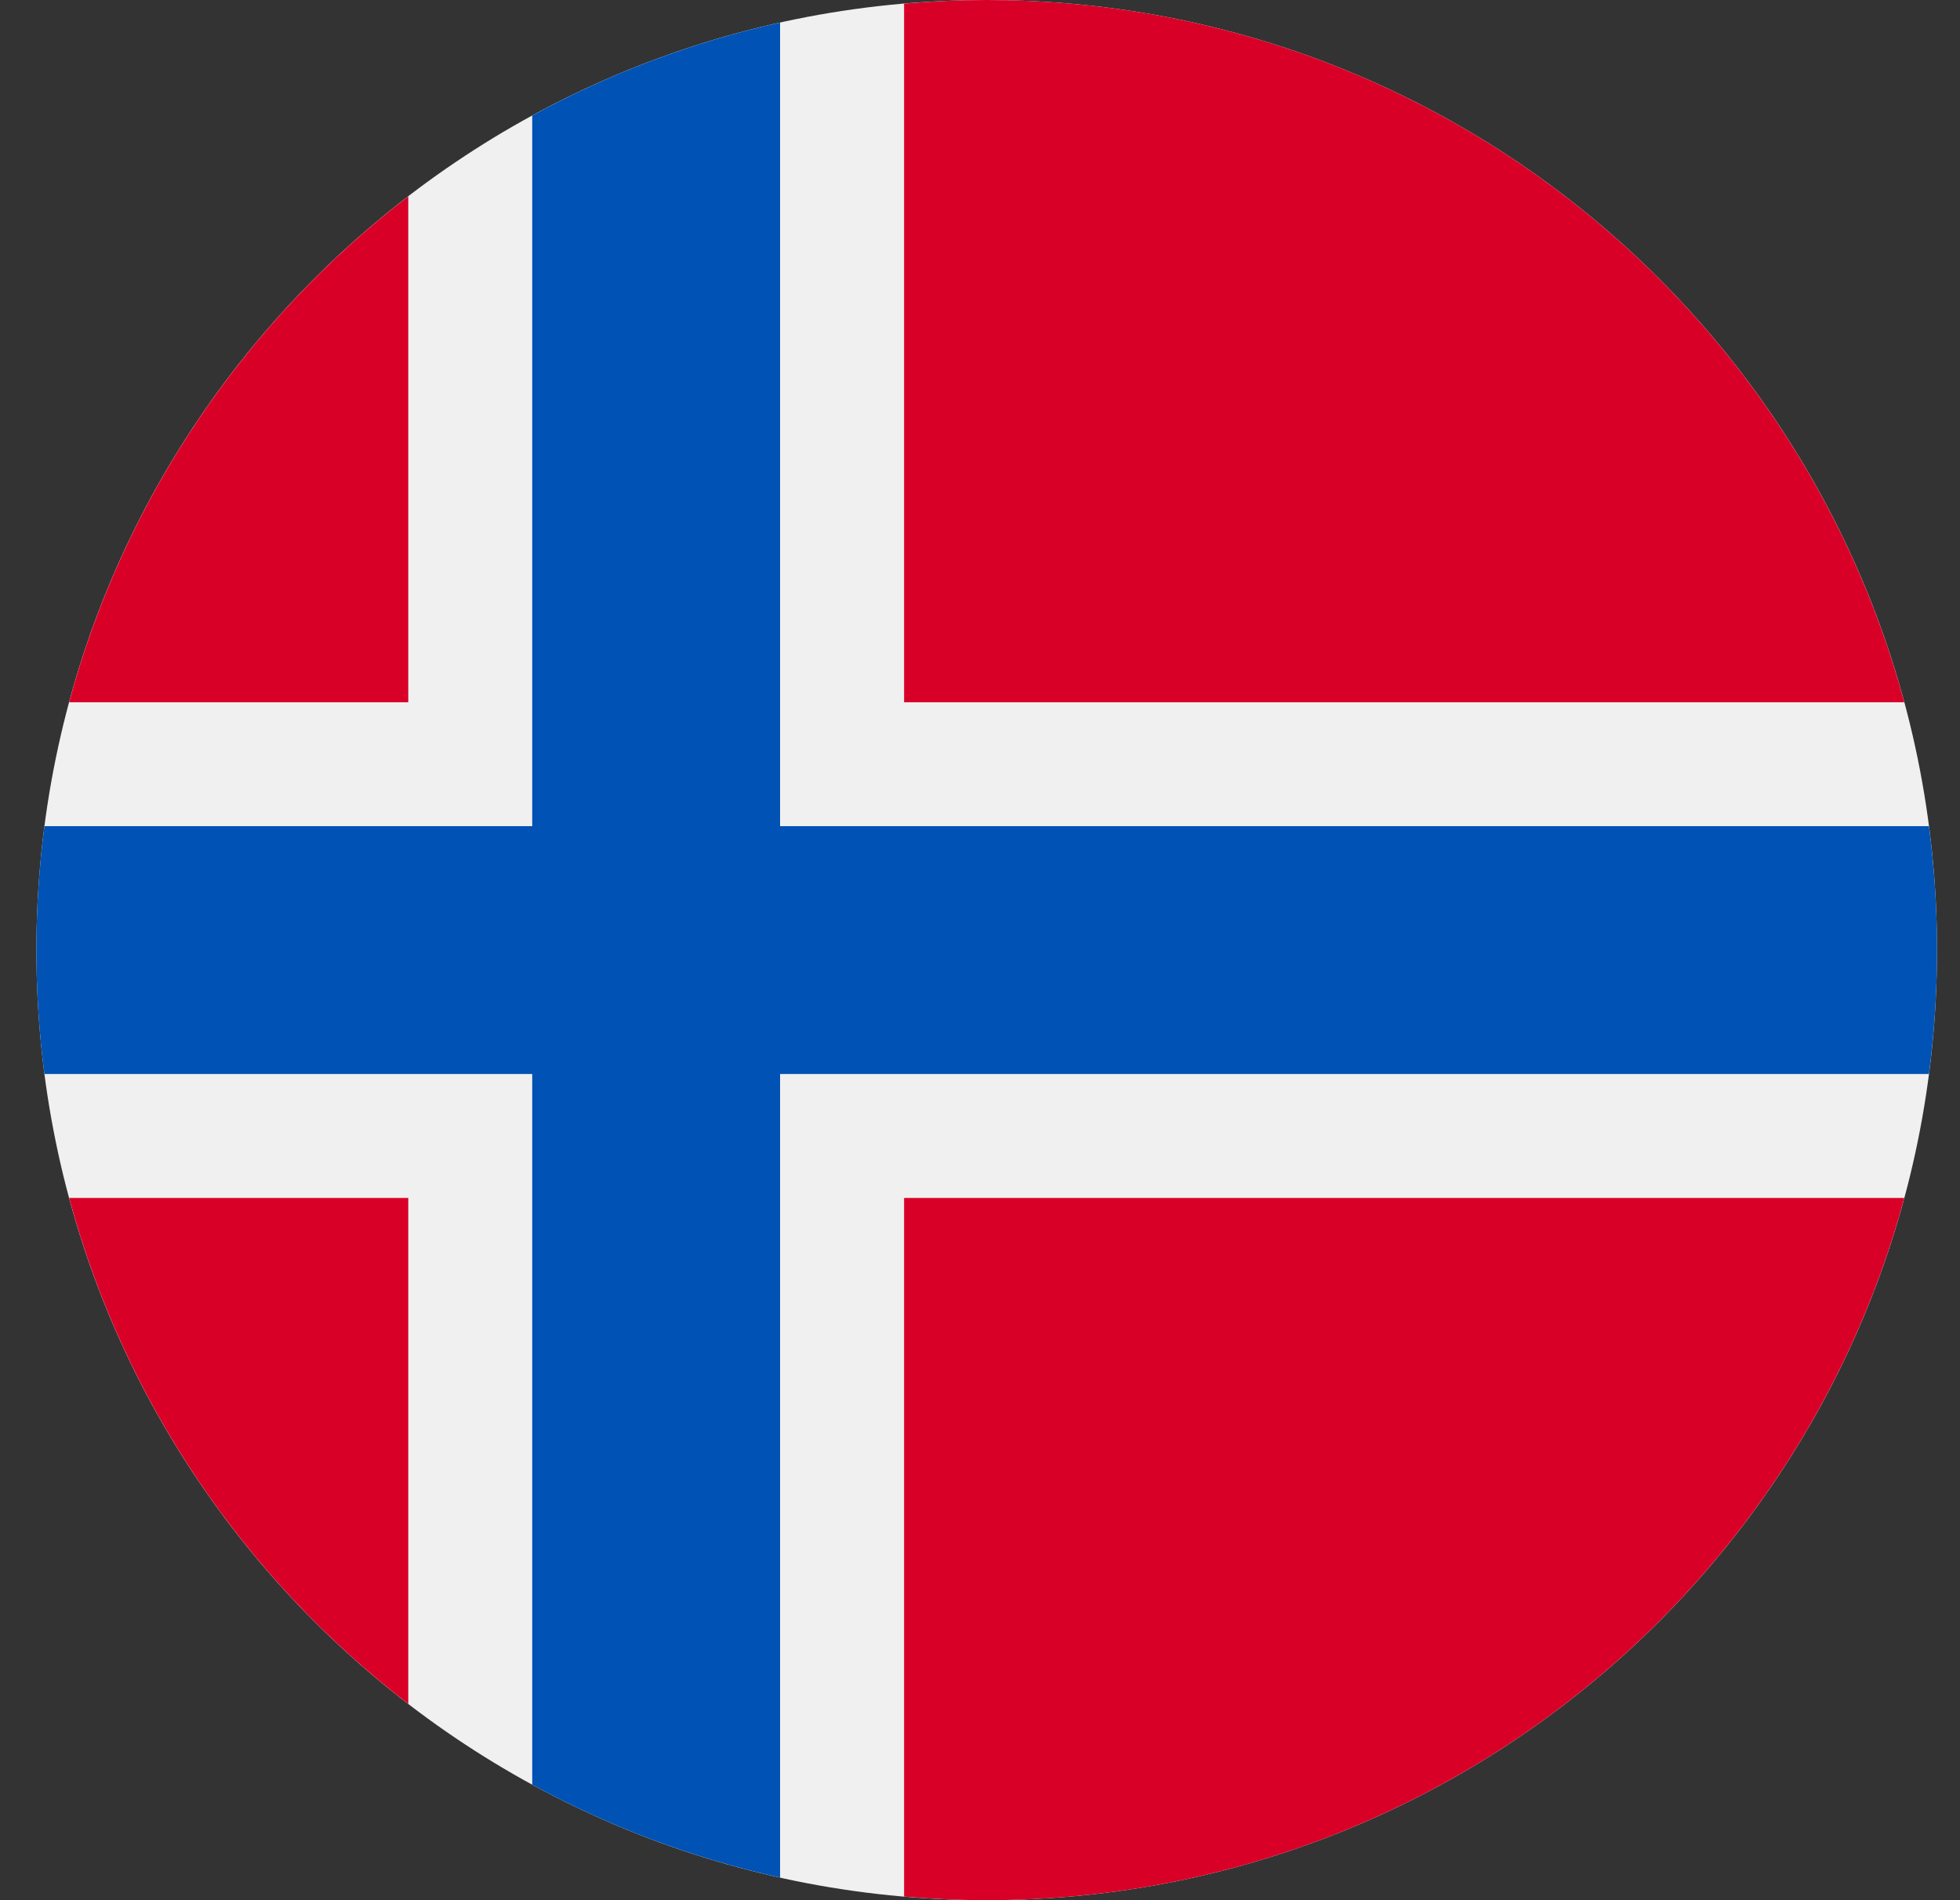 <svg width="33" height="32" viewBox="0 0 33 32" fill="none" xmlns="http://www.w3.org/2000/svg">
<rect x="0" y="0" width="33" height="32" fill="#333333" stroke="none"/>
<g clip-path="url(#clip0_6313_50773)">
<path d="M16.613 32C25.449 32 32.613 24.837 32.613 16C32.613 7.163 25.449 0 16.613 0C7.776 0 0.613 7.163 0.613 16C0.613 24.837 7.776 32 16.613 32Z" fill="#F0F0F0"/>
<path d="M1.164 20.174C2.09 23.609 4.13 26.586 6.874 28.694V20.174H1.164Z" fill="#D80027"/>
<path d="M15.222 31.939C15.68 31.979 16.144 32 16.613 32C24.005 32 30.226 26.986 32.062 20.174H15.222V31.939Z" fill="#D80027"/>
<path d="M32.062 11.826C30.226 5.014 24.005 0 16.613 0C16.144 0 15.68 0.021 15.222 0.061V11.826H32.062Z" fill="#D80027"/>
<path d="M6.874 3.306C4.13 5.414 2.09 8.391 1.164 11.826H6.874V3.306Z" fill="#D80027"/>
<path d="M32.477 13.913H13.135H13.134V0.38C11.656 0.708 10.254 1.24 8.961 1.946V13.913V13.913H0.748C0.659 14.596 0.613 15.293 0.613 16C0.613 16.707 0.659 17.404 0.748 18.087H8.961H8.961V30.055C10.254 30.76 11.656 31.292 13.134 31.62V18.087V18.087H32.477C32.566 17.404 32.613 16.707 32.613 16C32.613 15.293 32.566 14.596 32.477 13.913Z" fill="#0052B4"/>
</g>
<defs>
<clipPath id="clip0_6313_50773">
<rect width="32" height="32" fill="white" transform="translate(0.613)"/>
</clipPath>
</defs>
</svg>
